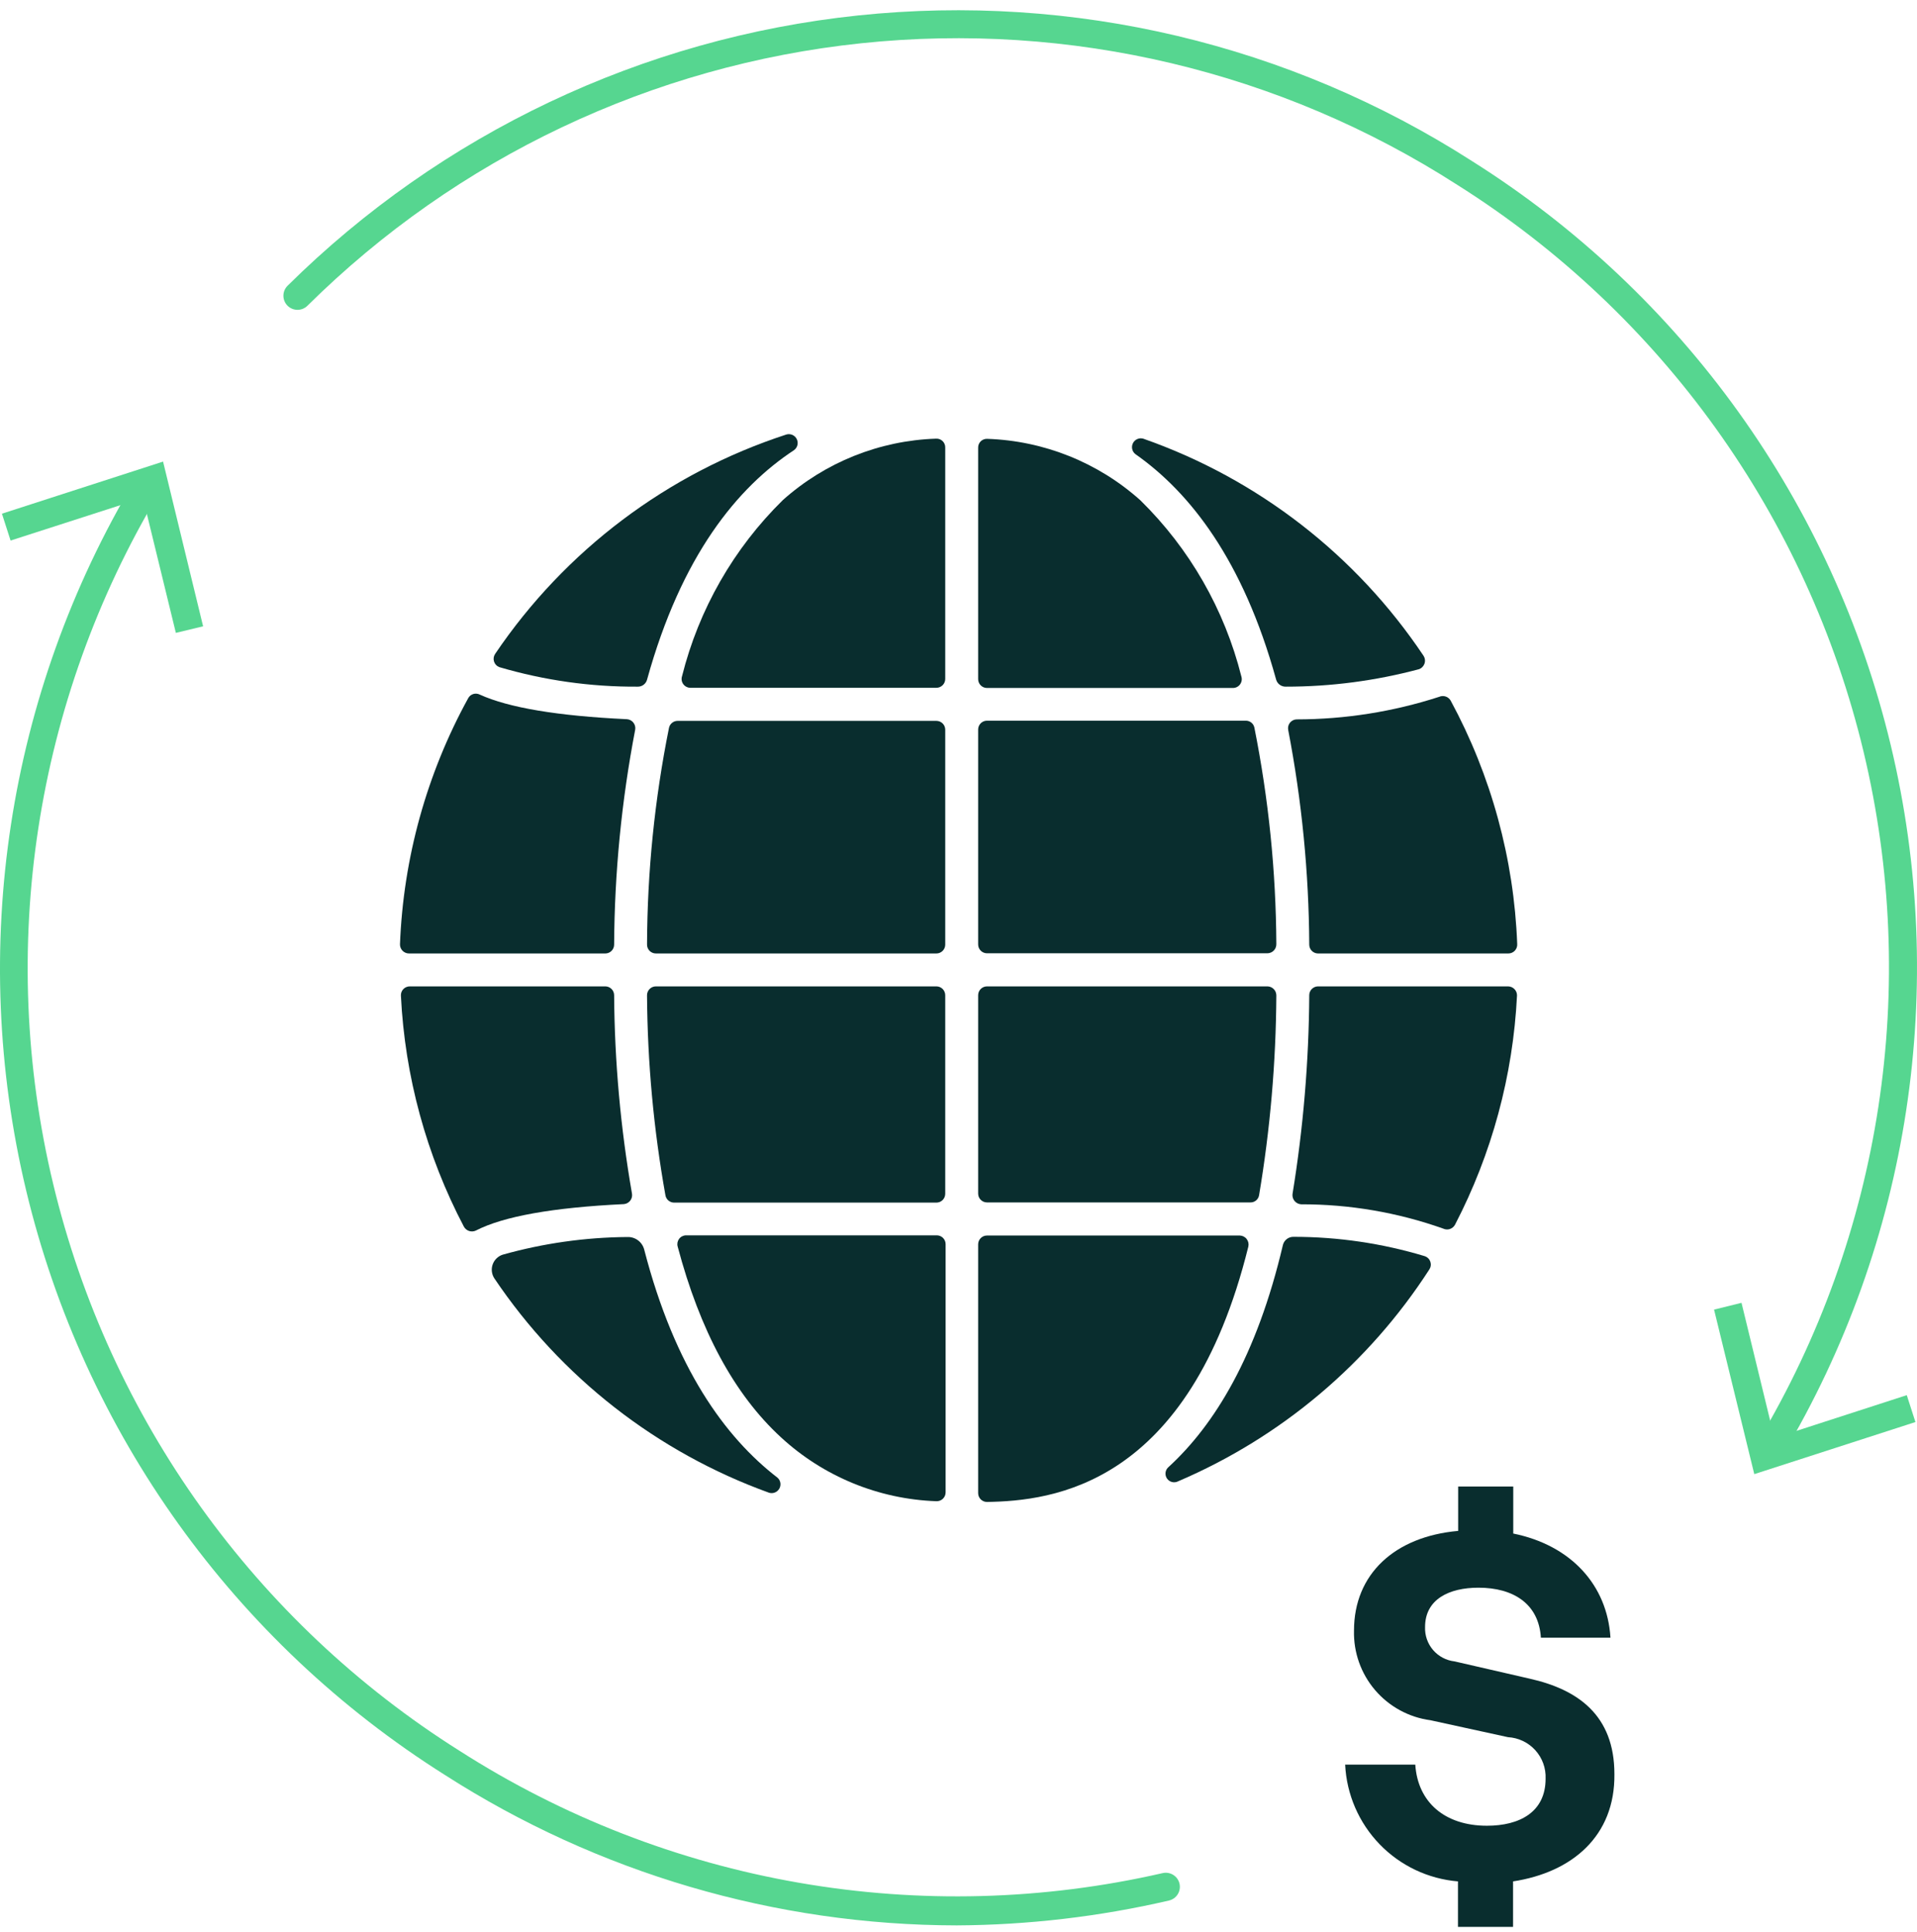 <svg width="125" height="126" viewBox="0 0 125 126" fill="none" xmlns="http://www.w3.org/2000/svg">
<g id="Group 22">
<path id="Vector" d="M44.471 44.108C44.444 44.194 44.437 44.286 44.452 44.375C44.467 44.465 44.503 44.549 44.557 44.622C44.611 44.695 44.681 44.754 44.762 44.794C44.843 44.835 44.932 44.856 45.022 44.856H61.059C61.211 44.856 61.358 44.795 61.466 44.687C61.574 44.579 61.635 44.432 61.635 44.28V29.184C61.637 29.106 61.622 29.028 61.592 28.956C61.562 28.883 61.518 28.818 61.461 28.764C61.405 28.709 61.338 28.668 61.264 28.641C61.191 28.614 61.112 28.603 61.034 28.608C57.336 28.732 53.8 30.151 51.042 32.618C47.836 35.77 45.562 39.746 44.471 44.108Z" fill="#092D2E"/>
<path id="Vector_2" d="M43.625 47.456C42.688 52.106 42.208 56.838 42.191 61.582C42.187 61.66 42.2 61.737 42.227 61.81C42.255 61.883 42.297 61.95 42.35 62.006C42.404 62.062 42.469 62.106 42.54 62.137C42.612 62.167 42.689 62.183 42.767 62.183H61.059C61.212 62.183 61.358 62.122 61.466 62.014C61.574 61.906 61.635 61.76 61.635 61.607V47.578C61.632 47.427 61.57 47.284 61.462 47.178C61.354 47.073 61.209 47.014 61.059 47.014H44.189C44.059 47.013 43.932 47.056 43.83 47.136C43.727 47.217 43.655 47.329 43.625 47.456Z" fill="#092D2E"/>
<path id="Vector_3" d="M61.059 97.905C61.137 97.908 61.214 97.895 61.287 97.868C61.36 97.841 61.426 97.799 61.482 97.745C61.539 97.691 61.583 97.626 61.614 97.555C61.644 97.483 61.66 97.406 61.66 97.328V81.141C61.66 80.989 61.599 80.842 61.491 80.734C61.383 80.626 61.236 80.565 61.083 80.565H44.728C44.64 80.567 44.554 80.59 44.476 80.63C44.398 80.671 44.33 80.729 44.278 80.8C44.226 80.871 44.191 80.954 44.175 81.04C44.16 81.127 44.164 81.216 44.189 81.301C45.636 86.758 47.867 90.927 50.92 93.735C53.691 96.294 57.289 97.774 61.059 97.905Z" fill="#092D2E"/>
<path id="Vector_4" d="M63.781 44.292C63.781 44.445 63.842 44.591 63.95 44.699C64.058 44.807 64.204 44.868 64.357 44.868H80.393C80.484 44.868 80.573 44.847 80.654 44.807C80.735 44.766 80.805 44.707 80.859 44.634C80.912 44.561 80.948 44.477 80.963 44.387C80.978 44.298 80.972 44.207 80.945 44.12C79.85 39.757 77.571 35.781 74.361 32.63C71.605 30.161 68.067 28.742 64.369 28.62C64.292 28.617 64.215 28.629 64.143 28.657C64.071 28.684 64.005 28.727 63.95 28.781C63.895 28.835 63.852 28.899 63.822 28.971C63.793 29.042 63.779 29.119 63.781 29.196V44.292Z" fill="#092D2E"/>
<path id="Vector_5" d="M85.935 64.329C85.786 64.332 85.645 64.393 85.54 64.498C85.434 64.603 85.374 64.745 85.371 64.893C85.345 69.24 84.98 73.578 84.28 77.867C84.27 77.949 84.276 78.032 84.299 78.111C84.323 78.19 84.362 78.264 84.415 78.327C84.468 78.391 84.534 78.442 84.607 78.479C84.681 78.516 84.761 78.537 84.844 78.542C87.997 78.536 91.128 79.071 94.1 80.124C94.236 80.189 94.392 80.201 94.535 80.155C94.679 80.109 94.8 80.01 94.873 79.878C97.279 75.244 98.659 70.146 98.918 64.93C98.92 64.853 98.907 64.776 98.879 64.704C98.85 64.632 98.808 64.566 98.755 64.51C98.701 64.454 98.637 64.41 98.567 64.379C98.496 64.348 98.419 64.331 98.342 64.329H85.935Z" fill="#092D2E"/>
<path id="Vector_6" d="M83.213 44.329C83.253 44.462 83.336 44.579 83.449 44.661C83.562 44.743 83.699 44.785 83.838 44.782C86.773 44.784 89.695 44.401 92.53 43.642C92.613 43.612 92.689 43.563 92.75 43.5C92.812 43.437 92.858 43.361 92.887 43.277C92.915 43.194 92.924 43.105 92.913 43.017C92.903 42.93 92.872 42.846 92.825 42.771C88.426 36.194 82.011 31.224 74.545 28.608C74.417 28.572 74.28 28.581 74.159 28.634C74.037 28.688 73.937 28.782 73.876 28.9C73.816 29.018 73.798 29.154 73.826 29.284C73.854 29.414 73.926 29.53 74.03 29.613C77.561 32.09 81.055 36.493 83.213 44.329Z" fill="#092D2E"/>
<path id="Vector_7" d="M83.998 47.603C84.886 52.219 85.346 56.907 85.371 61.607C85.371 61.758 85.43 61.902 85.535 62.01C85.641 62.118 85.784 62.18 85.935 62.183H98.354C98.433 62.183 98.511 62.167 98.584 62.136C98.656 62.105 98.722 62.059 98.775 62.002C98.829 61.944 98.871 61.876 98.898 61.802C98.925 61.728 98.936 61.649 98.931 61.57C98.722 56.014 97.237 50.58 94.591 45.69C94.518 45.564 94.402 45.469 94.264 45.424C94.126 45.379 93.976 45.386 93.843 45.445C90.841 46.417 87.705 46.914 84.549 46.916C84.466 46.918 84.383 46.938 84.308 46.976C84.233 47.013 84.167 47.066 84.114 47.131C84.062 47.197 84.024 47.273 84.004 47.354C83.984 47.436 83.982 47.521 83.998 47.603Z" fill="#092D2E"/>
<path id="Vector_8" d="M43.392 77.965C43.418 78.098 43.49 78.218 43.595 78.303C43.7 78.388 43.833 78.434 43.968 78.431H61.059C61.134 78.431 61.209 78.416 61.279 78.388C61.349 78.359 61.413 78.316 61.466 78.263C61.52 78.209 61.562 78.145 61.591 78.076C61.62 78.006 61.635 77.931 61.635 77.855V64.906C61.635 64.753 61.574 64.606 61.466 64.498C61.358 64.39 61.212 64.329 61.059 64.329H42.767C42.69 64.329 42.614 64.344 42.543 64.374C42.472 64.404 42.408 64.448 42.355 64.502C42.301 64.557 42.259 64.622 42.23 64.694C42.202 64.765 42.189 64.841 42.19 64.918C42.219 69.293 42.621 73.658 43.392 77.965Z" fill="#092D2E"/>
<path id="Vector_9" d="M41.209 77.843C40.464 73.566 40.074 69.234 40.045 64.893C40.041 64.745 39.981 64.603 39.876 64.498C39.771 64.393 39.629 64.332 39.48 64.329H26.73C26.65 64.327 26.571 64.342 26.497 64.373C26.423 64.403 26.356 64.448 26.301 64.506C26.245 64.564 26.203 64.632 26.175 64.707C26.148 64.783 26.136 64.862 26.142 64.942C26.401 70.201 27.802 75.339 30.249 80.001C30.322 80.133 30.442 80.233 30.585 80.281C30.728 80.328 30.884 80.32 31.021 80.258C32.823 79.326 36.06 78.75 40.682 78.529C40.763 78.522 40.842 78.498 40.913 78.459C40.984 78.42 41.047 78.366 41.096 78.302C41.146 78.237 41.181 78.163 41.201 78.084C41.22 78.005 41.223 77.923 41.209 77.843Z" fill="#092D2E"/>
<path id="Vector_10" d="M42.007 81.497C41.945 81.254 41.802 81.04 41.601 80.89C41.4 80.741 41.154 80.665 40.904 80.675C38.155 80.696 35.421 81.084 32.775 81.828C32.625 81.877 32.488 81.961 32.375 82.072C32.262 82.182 32.176 82.318 32.124 82.467C32.072 82.617 32.054 82.776 32.074 82.933C32.093 83.09 32.149 83.241 32.236 83.373C36.57 89.817 42.844 94.714 50.148 97.353C50.273 97.391 50.408 97.385 50.53 97.336C50.651 97.287 50.753 97.198 50.817 97.084C50.882 96.969 50.905 96.836 50.884 96.707C50.862 96.577 50.797 96.459 50.699 96.372C47.279 93.735 44.005 89.222 42.007 81.497Z" fill="#092D2E"/>
<path id="Vector_11" d="M40.867 46.904C36.363 46.691 33.167 46.156 31.279 45.297C31.148 45.232 30.998 45.219 30.858 45.263C30.719 45.306 30.602 45.402 30.531 45.531C27.823 50.463 26.299 55.959 26.081 61.582C26.079 61.661 26.093 61.739 26.122 61.811C26.151 61.884 26.194 61.95 26.249 62.007C26.303 62.062 26.369 62.107 26.441 62.137C26.513 62.168 26.591 62.183 26.669 62.183H39.481C39.632 62.18 39.775 62.118 39.881 62.01C39.986 61.902 40.045 61.758 40.045 61.607C40.071 56.903 40.531 52.211 41.418 47.591C41.432 47.508 41.429 47.424 41.408 47.344C41.387 47.263 41.349 47.188 41.297 47.123C41.245 47.058 41.179 47.005 41.105 46.967C41.031 46.929 40.95 46.908 40.867 46.904Z" fill="#092D2E"/>
<path id="Vector_12" d="M81.399 81.301C81.419 81.216 81.419 81.128 81.401 81.043C81.383 80.958 81.346 80.878 81.293 80.809C81.241 80.739 81.174 80.683 81.096 80.643C81.019 80.603 80.934 80.58 80.847 80.577H64.357C64.204 80.577 64.058 80.638 63.95 80.746C63.841 80.854 63.781 81.001 63.781 81.154V97.377C63.781 97.53 63.841 97.677 63.95 97.785C64.058 97.893 64.204 97.954 64.357 97.954C68.587 97.88 77.524 96.948 81.399 81.301Z" fill="#092D2E"/>
<path id="Vector_13" d="M84.353 80.663C84.194 80.658 84.038 80.708 83.911 80.804C83.784 80.9 83.693 81.036 83.654 81.191C81.95 88.45 79.192 92.926 76.2 95.673C76.093 95.762 76.022 95.888 76.002 96.026C75.982 96.164 76.014 96.305 76.092 96.421C76.169 96.537 76.288 96.62 76.423 96.654C76.558 96.688 76.702 96.67 76.825 96.605C83.541 93.735 89.245 88.922 93.205 82.785C93.252 82.711 93.283 82.628 93.293 82.541C93.304 82.454 93.295 82.367 93.267 82.284C93.238 82.201 93.192 82.126 93.13 82.064C93.068 82.002 92.993 81.955 92.91 81.926C90.135 81.088 87.252 80.662 84.353 80.663Z" fill="#092D2E"/>
<path id="Vector_14" d="M82.097 77.965C82.823 73.654 83.201 69.29 83.225 64.918C83.225 64.764 83.165 64.616 83.057 64.506C82.949 64.396 82.803 64.332 82.649 64.329H64.357C64.204 64.329 64.058 64.39 63.95 64.498C63.841 64.606 63.781 64.753 63.781 64.906V77.843C63.781 77.996 63.841 78.142 63.95 78.25C64.058 78.358 64.204 78.419 64.357 78.419H81.521C81.655 78.425 81.787 78.382 81.893 78.299C81.999 78.216 82.071 78.097 82.097 77.965Z" fill="#092D2E"/>
<path id="Vector_15" d="M41.578 44.782C41.716 44.787 41.852 44.745 41.963 44.662C42.074 44.58 42.155 44.462 42.191 44.329C44.434 36.223 48.087 31.784 51.778 29.356C51.887 29.276 51.965 29.16 51.997 29.028C52.029 28.896 52.014 28.757 51.953 28.636C51.894 28.514 51.793 28.418 51.669 28.363C51.544 28.309 51.405 28.3 51.275 28.338C43.529 30.862 36.846 35.898 32.284 42.649C32.236 42.72 32.205 42.802 32.192 42.888C32.18 42.973 32.187 43.06 32.213 43.143C32.239 43.225 32.283 43.301 32.342 43.364C32.401 43.427 32.474 43.476 32.554 43.507C35.483 44.371 38.524 44.801 41.578 44.782Z" fill="#092D2E"/>
<path id="Vector_16" d="M81.791 47.443C81.763 47.318 81.693 47.206 81.593 47.125C81.492 47.045 81.368 47.002 81.239 47.002H64.357C64.206 47.002 64.061 47.061 63.954 47.166C63.846 47.272 63.784 47.415 63.781 47.566V61.594C63.781 61.747 63.841 61.894 63.95 62.002C64.058 62.11 64.204 62.171 64.357 62.171H82.649C82.726 62.169 82.802 62.152 82.873 62.121C82.944 62.09 83.008 62.046 83.062 61.99C83.115 61.934 83.157 61.868 83.185 61.796C83.213 61.724 83.227 61.647 83.225 61.57C83.201 56.826 82.72 52.095 81.791 47.443Z" fill="#092D2E"/>
<path id="Vector_17" d="M115.433 95.354C115.269 95.355 115.108 95.313 114.967 95.231C114.764 95.109 114.617 94.913 114.556 94.684C114.494 94.456 114.522 94.213 114.636 94.005C122.713 80.488 125.182 64.347 121.517 49.033C117.851 33.718 108.341 20.446 95.019 12.053C83.489 4.644 69.778 1.388 56.149 2.822C42.52 4.255 29.786 10.293 20.049 19.938C19.876 20.11 19.643 20.207 19.399 20.207C19.155 20.207 18.922 20.11 18.749 19.938C18.577 19.766 18.48 19.532 18.48 19.288C18.48 19.044 18.577 18.811 18.749 18.638C28.783 8.705 41.901 2.486 55.941 1.009C69.982 -0.469 84.106 2.881 95.988 10.508C109.707 19.152 119.504 32.819 123.286 48.589C127.068 64.359 124.536 80.984 116.229 94.912C116.146 95.049 116.029 95.161 115.889 95.239C115.75 95.316 115.592 95.356 115.433 95.354Z" fill="#56D690"/>
<path id="Vector_18" d="M111.767 85.409L113.557 84.967L115.702 93.784L124.333 90.988L124.897 92.742L114.39 96.139L111.767 85.409Z" fill="#56D690"/>
<path id="Vector_19" d="M62.383 125.569C50.551 125.553 38.971 122.148 29.011 115.759C15.285 107.108 5.486 93.431 1.708 77.65C-2.07 61.869 0.474 45.236 8.794 31.306C8.919 31.105 9.115 30.961 9.343 30.901C9.572 30.842 9.814 30.873 10.02 30.987C10.223 31.109 10.369 31.306 10.429 31.535C10.488 31.764 10.456 32.008 10.339 32.213C2.264 45.733 -0.204 61.875 3.462 77.19C7.127 92.505 16.635 105.78 29.955 114.177C36.684 118.488 44.205 121.415 52.078 122.785C59.951 124.156 68.018 123.944 75.808 122.16C76.045 122.105 76.295 122.146 76.502 122.275C76.709 122.404 76.856 122.61 76.911 122.847C76.938 122.965 76.942 123.088 76.921 123.208C76.901 123.327 76.857 123.442 76.792 123.544C76.727 123.647 76.642 123.736 76.543 123.805C76.443 123.875 76.331 123.924 76.213 123.951C71.677 125.001 67.039 125.544 62.383 125.569Z" fill="#56D690"/>
<path id="Vector_20" d="M13.244 40.846L11.467 41.275L9.321 32.471L0.69 35.254L0.126 33.501L10.633 30.104L13.244 40.846Z" fill="#56D690"/>
<path id="Vector_21" d="M98.661 122.7V125.667H95.069V122.7C93.128 122.538 91.311 121.677 89.958 120.276C88.605 118.875 87.807 117.03 87.712 115.084H92.285C92.445 117.537 94.21 119.07 96.957 119.07C99.078 119.07 100.782 118.187 100.782 116.004C100.812 115.321 100.571 114.653 100.112 114.145C99.653 113.638 99.013 113.332 98.33 113.294L93.278 112.19C91.872 112.003 90.584 111.302 89.662 110.222C88.741 109.143 88.252 107.76 88.289 106.341C88.289 102.662 90.937 100.21 95.081 99.842V96.948H98.673V100.014C102.424 100.774 104.803 103.361 105.012 106.807H100.475C100.34 104.588 98.673 103.545 96.405 103.545C94.48 103.545 92.923 104.306 92.923 106.108C92.901 106.656 93.087 107.192 93.444 107.609C93.802 108.025 94.303 108.291 94.848 108.352L99.752 109.48C102.866 110.179 105.269 111.847 105.269 115.698C105.318 119.744 102.51 122.111 98.661 122.7Z" fill="#092D2E"/>
</g>
</svg>

